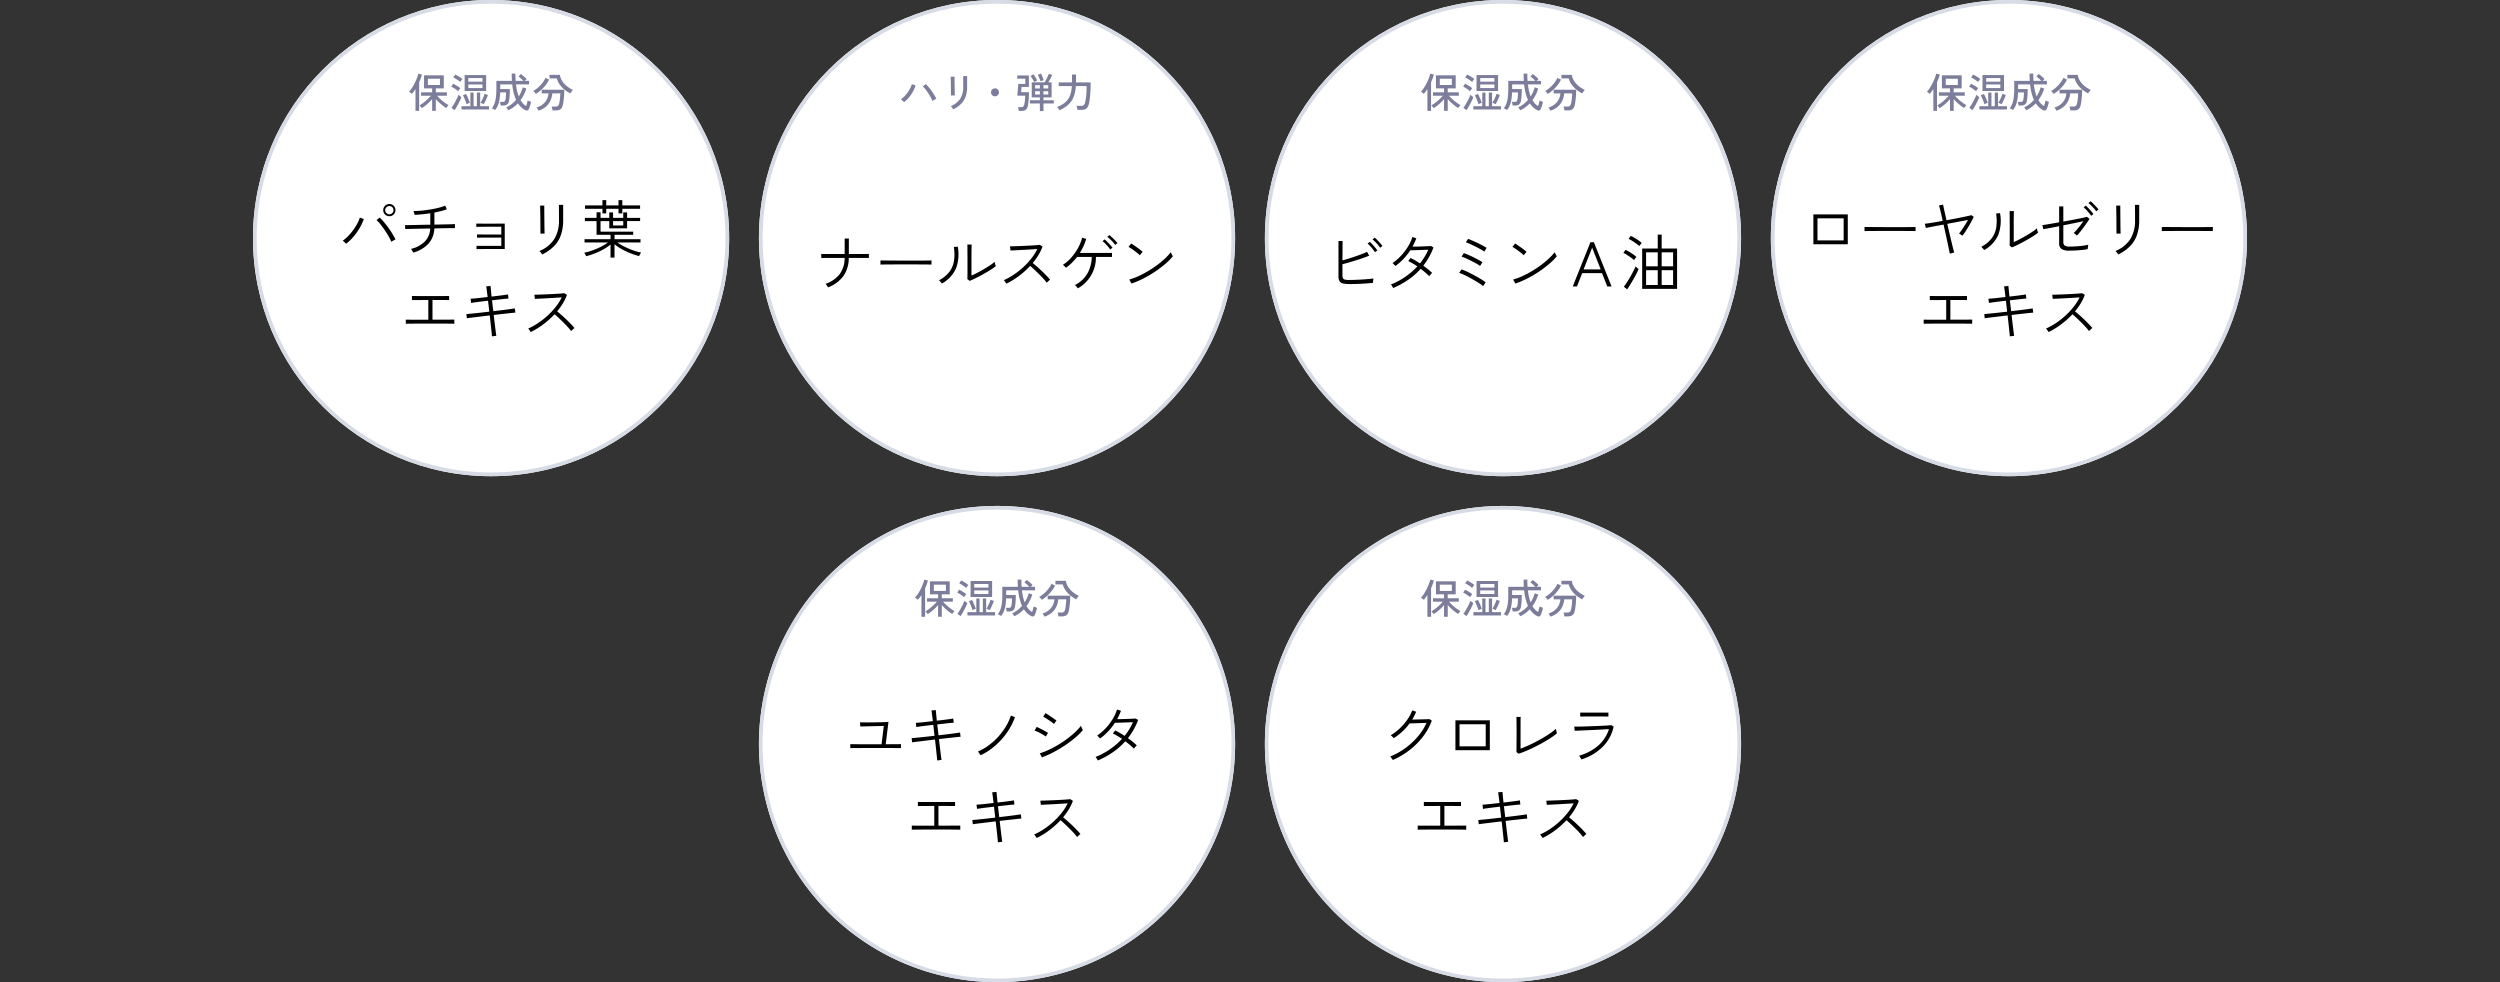 <svg viewBox="0 0 672 264" height="264" width="672" xmlns="http://www.w3.org/2000/svg">
  <rect x="0" y="0" width="672" height="264" fill="#333333" stroke="none"/>
  <g transform="translate(-1017 -2258)" id="ラインCS">
    <rect fill="none" transform="translate(1017 2258)" height="264" width="672" data-sanitized-data-name="長方形 351" data-name="長方形 351" id="長方形_351"></rect>
    <g transform="translate(68)" data-sanitized-data-name="グループ 422" data-name="グループ 422" id="グループ_422">
      <g data-sanitized-data-name="グループ 329" data-name="グループ 329" id="グループ_329">
        <path fill="#fff" transform="translate(1289 2394)" d="M64,0A64,64,0,1,1,0,64,64,64,0,0,1,64,0Z" data-sanitized-data-name="パス 262" data-name="パス 262" id="パス_262"></path>
        <path fill="#d6dbe6" transform="translate(1289 2394)" d="M64,1A62.7,62.7,0,0,0,28.777,11.759,63.187,63.187,0,0,0,5.95,39.478a62.916,62.916,0,0,0,5.808,59.745A63.187,63.187,0,0,0,39.478,122.05a62.916,62.916,0,0,0,59.745-5.808A63.187,63.187,0,0,0,122.05,88.522a62.916,62.916,0,0,0-5.808-59.745A63.187,63.187,0,0,0,88.522,5.95,62.6,62.6,0,0,0,64,1m0-1A64,64,0,1,1,0,64,64,64,0,0,1,64,0Z" data-sanitized-data-name="楕円形 153 - アウトライン" data-name="楕円形 153 - アウトライン" id="楕円形_153_-_アウトライン"></path>
        <path fill="#fff" transform="translate(1153 2394)" d="M64,0A64,64,0,1,1,0,64,64,64,0,0,1,64,0Z" data-sanitized-data-name="パス 263" data-name="パス 263" id="パス_263"></path>
        <path fill="#d6dbe6" transform="translate(1153 2394)" d="M64,1A62.7,62.7,0,0,0,28.777,11.759,63.187,63.187,0,0,0,5.95,39.478a62.916,62.916,0,0,0,5.808,59.745A63.187,63.187,0,0,0,39.478,122.05a62.916,62.916,0,0,0,59.745-5.808A63.187,63.187,0,0,0,122.05,88.522a62.916,62.916,0,0,0-5.808-59.745A63.187,63.187,0,0,0,88.522,5.95,62.6,62.6,0,0,0,64,1m0-1A64,64,0,1,1,0,64,64,64,0,0,1,64,0Z" data-sanitized-data-name="楕円形 157 - アウトライン" data-name="楕円形 157 - アウトライン" id="楕円形_157_-_アウトライン"></path>
        <path fill="#7c7d9b" transform="translate(1353 2423)" d="M-15.84.8V-2.376a10.684,10.684,0,0,1-1.325,1.353,12.429,12.429,0,0,1-1.469,1.1,3.357,3.357,0,0,0-.275-.39,2.167,2.167,0,0,0-.341-.358,6.681,6.681,0,0,0,.742-.473q.412-.3.842-.654t.819-.743a8.733,8.733,0,0,0,.666-.726h-2.64V-4.18h2.981V-5.247h-2.178v-3.5h5.313v3.5H-14.85V-4.18h2.981v.913h-2.64a9.086,9.086,0,0,0,.676.715q.39.374.82.72t.847.633a8.122,8.122,0,0,0,.748.462,2.425,2.425,0,0,0-.335.374q-.192.253-.292.407Q-12.5-.253-13-.638a12.22,12.22,0,0,1-.979-.83q-.473-.446-.869-.9V.8Zm-4.477,0V-5.071q-.242.374-.484.7a7.051,7.051,0,0,1-.5.605,2.487,2.487,0,0,0-.363-.313,2.019,2.019,0,0,0-.407-.236,6.336,6.336,0,0,0,.632-.786q.325-.468.632-1.018t.561-1.116q.253-.566.435-1.073a6.426,6.426,0,0,0,.258-.891l.979.231a12.715,12.715,0,0,1-.759,2.09V.8Zm3.333-6.952h3.245V-7.843h-3.245Zm9.878,1.617v-4.29H-1.32v4.29ZM-7.953.429v-.88h2.387V-4.125H-4.7V-.451h.891V-4.125h.88V-.451H-.539v.88ZM-9.812.616l-.836-.638a7.885,7.885,0,0,0,.517-.759q.275-.451.545-.951t.49-.974a8.745,8.745,0,0,0,.341-.825q.066.066.215.193t.308.253a2.06,2.06,0,0,0,.259.181,7,7,0,0,1-.33.809q-.22.468-.49.979t-.533.968Q-9.592.308-9.812.616Zm3.7-5.951h3.8V-6.3h-3.8Zm0-1.716h3.8v-.968h-3.8ZM-1.991-.968A3.2,3.2,0,0,0-2.409-1.2a2.7,2.7,0,0,0-.44-.176q.132-.2.3-.506t.33-.665q.165-.358.3-.693a5.761,5.761,0,0,0,.2-.577l.869.363q-.077.242-.214.577t-.3.693q-.16.358-.325.677T-1.991-.968Zm-4.6-.011a8.146,8.146,0,0,0-.27-.819q-.17-.446-.358-.875T-7.568-3.4l.847-.341q.154.275.352.715t.38.891q.181.451.28.781-.176.055-.457.171A3.113,3.113,0,0,0-6.589-.979Zm-2.255-3.5a5.359,5.359,0,0,0-.533-.429q-.335-.242-.693-.462A4.262,4.262,0,0,0-10.7-5.7l.506-.792q.308.143.66.341t.688.418a4.646,4.646,0,0,1,.578.44q-.055.066-.176.231t-.237.33A2.237,2.237,0,0,0-8.844-4.477Zm.561-2.486a6.478,6.478,0,0,0-.539-.418q-.341-.242-.7-.462a4.262,4.262,0,0,0-.632-.33l.506-.781a6.878,6.878,0,0,1,.66.33q.374.209.72.44a4.224,4.224,0,0,1,.556.429q-.055.066-.181.225t-.237.319A2.266,2.266,0,0,0-8.283-6.963ZM4.642.649A3.244,3.244,0,0,0,4.383.242,2.5,2.5,0,0,0,4.07-.132a7.669,7.669,0,0,0,1.446-.875,8.383,8.383,0,0,0,1.2-1.128A11.539,11.539,0,0,1,6.1-3.944a16.193,16.193,0,0,1-.412-2.371H2.464V-5.06H5.049q0,.869-.049,1.71a10.055,10.055,0,0,1-.171,1.425A1.593,1.593,0,0,1,4.317-.913a1.8,1.8,0,0,1-1.083.275H2.6q-.022-.2-.088-.506a3.08,3.08,0,0,0-.132-.473h.7a.848.848,0,0,0,.583-.138,1.071,1.071,0,0,0,.209-.512,6.03,6.03,0,0,0,.115-.858q.039-.517.038-1.034H2.442a14.4,14.4,0,0,1-.2,2.052A6.931,6.931,0,0,1,1.8-.6,5.269,5.269,0,0,1,1.1.572,2.1,2.1,0,0,0,.819.407L.451.22A2.288,2.288,0,0,0,.209.11a4.525,4.525,0,0,0,.7-1.26A7.515,7.515,0,0,0,1.3-2.838a19.562,19.562,0,0,0,.121-2.354V-7.26H5.6Q5.577-7.711,5.56-8.2T5.544-9.207h1q0,1.034.066,1.947H8.69a8.577,8.577,0,0,0-.66-.655,6.057,6.057,0,0,0-.66-.523l.616-.66a6.464,6.464,0,0,1,.561.418q.308.253.588.511a4.71,4.71,0,0,1,.435.446q-.077.055-.231.193t-.286.269h1.155v.946H6.7A14.729,14.729,0,0,0,7-4.532,12.53,12.53,0,0,0,7.436-3.08a8.665,8.665,0,0,0,.638-1.177,8.657,8.657,0,0,0,.451-1.265l.957.319A10.4,10.4,0,0,1,7.92-2.079a4.847,4.847,0,0,0,.715.952,4.328,4.328,0,0,0,.792.643q.132-.352.248-.787a6.6,6.6,0,0,0,.16-.742,1.743,1.743,0,0,0,.253.138q.176.082.369.154t.292.1q-.066.33-.171.7t-.22.715a4.046,4.046,0,0,1-.236.572A.624.624,0,0,1,9.729.7a.724.724,0,0,1-.544-.1A5.149,5.149,0,0,1,8.173-.1a5.62,5.62,0,0,1-.957-1.127A8.624,8.624,0,0,1,4.642.649Zm8.107.11A1.614,1.614,0,0,0,12.623.5q-.093-.165-.2-.336A1.267,1.267,0,0,0,12.21-.1a4.583,4.583,0,0,0,2.31-1.463,4.191,4.191,0,0,0,.913-2.332H13.618v-.99h6.061q0,.506-.028,1.105t-.088,1.193q-.06.594-.143,1.117a8.423,8.423,0,0,1-.181.885,1.643,1.643,0,0,1-.644,1A2.257,2.257,0,0,1,17.4.682h-.9a3.29,3.29,0,0,0-.082-.539,2.837,2.837,0,0,0-.149-.5h1a1.23,1.23,0,0,0,.66-.137.951.951,0,0,0,.33-.544,4.844,4.844,0,0,0,.182-.853q.071-.522.115-1.072t.044-.935H16.456a5.589,5.589,0,0,1-.5,1.958A4.807,4.807,0,0,1,14.74-.33,5.693,5.693,0,0,1,12.749.759Zm8.536-4.642A9.842,9.842,0,0,1,19.74-4.911,6.94,6.94,0,0,1,18.453-6.27a4.932,4.932,0,0,1-.775-1.65H15.708v-.957H18.5a4.222,4.222,0,0,0,.632,1.667,5.793,5.793,0,0,0,1.232,1.353,8.49,8.49,0,0,0,1.656,1.04,1.862,1.862,0,0,0-.259.269q-.148.181-.28.363A2.919,2.919,0,0,0,21.285-3.883Zm-9.24.132A1.662,1.662,0,0,0,11.858-4q-.132-.154-.275-.308a1.889,1.889,0,0,0-.264-.242,6.78,6.78,0,0,0,1.292-.9A9.269,9.269,0,0,0,13.794-6.7a6.112,6.112,0,0,0,.836-1.375l.968.462A7.366,7.366,0,0,1,14.663-6.1a10.183,10.183,0,0,1-1.254,1.32A10.726,10.726,0,0,1,12.045-3.751Z" data-sanitized-data-name="パス 254" data-name="パス 254" id="パス_254"></path>
        <path fill="#7c7d9b" transform="translate(1217 2423)" d="M-15.84.8V-2.376a10.684,10.684,0,0,1-1.325,1.353,12.429,12.429,0,0,1-1.469,1.1,3.357,3.357,0,0,0-.275-.39,2.167,2.167,0,0,0-.341-.358,6.681,6.681,0,0,0,.742-.473q.412-.3.842-.654t.819-.743a8.733,8.733,0,0,0,.666-.726h-2.64V-4.18h2.981V-5.247h-2.178v-3.5h5.313v3.5H-14.85V-4.18h2.981v.913h-2.64a9.086,9.086,0,0,0,.676.715q.39.374.82.72t.847.633a8.122,8.122,0,0,0,.748.462,2.425,2.425,0,0,0-.335.374q-.192.253-.292.407Q-12.5-.253-13-.638a12.22,12.22,0,0,1-.979-.83q-.473-.446-.869-.9V.8Zm-4.477,0V-5.071q-.242.374-.484.7a7.051,7.051,0,0,1-.5.605,2.487,2.487,0,0,0-.363-.313,2.019,2.019,0,0,0-.407-.236,6.336,6.336,0,0,0,.632-.786q.325-.468.632-1.018t.561-1.116q.253-.566.435-1.073a6.426,6.426,0,0,0,.258-.891l.979.231a12.715,12.715,0,0,1-.759,2.09V.8Zm3.333-6.952h3.245V-7.843h-3.245Zm9.878,1.617v-4.29H-1.32v4.29ZM-7.953.429v-.88h2.387V-4.125H-4.7V-.451h.891V-4.125h.88V-.451H-.539v.88ZM-9.812.616l-.836-.638a7.885,7.885,0,0,0,.517-.759q.275-.451.545-.951t.49-.974a8.745,8.745,0,0,0,.341-.825q.066.066.215.193t.308.253a2.06,2.06,0,0,0,.259.181,7,7,0,0,1-.33.809q-.22.468-.49.979t-.533.968Q-9.592.308-9.812.616Zm3.7-5.951h3.8V-6.3h-3.8Zm0-1.716h3.8v-.968h-3.8ZM-1.991-.968A3.2,3.2,0,0,0-2.409-1.2a2.7,2.7,0,0,0-.44-.176q.132-.2.3-.506t.33-.665q.165-.358.3-.693a5.761,5.761,0,0,0,.2-.577l.869.363q-.077.242-.214.577t-.3.693q-.16.358-.325.677T-1.991-.968Zm-4.6-.011a8.146,8.146,0,0,0-.27-.819q-.17-.446-.358-.875T-7.568-3.4l.847-.341q.154.275.352.715t.38.891q.181.451.28.781-.176.055-.457.171A3.113,3.113,0,0,0-6.589-.979Zm-2.255-3.5a5.359,5.359,0,0,0-.533-.429q-.335-.242-.693-.462A4.262,4.262,0,0,0-10.7-5.7l.506-.792q.308.143.66.341t.688.418a4.646,4.646,0,0,1,.578.44q-.055.066-.176.231t-.237.33A2.237,2.237,0,0,0-8.844-4.477Zm.561-2.486a6.478,6.478,0,0,0-.539-.418q-.341-.242-.7-.462a4.262,4.262,0,0,0-.632-.33l.506-.781a6.878,6.878,0,0,1,.66.33q.374.209.72.44a4.224,4.224,0,0,1,.556.429q-.055.066-.181.225t-.237.319A2.266,2.266,0,0,0-8.283-6.963ZM4.642.649A3.244,3.244,0,0,0,4.383.242,2.5,2.5,0,0,0,4.07-.132a7.669,7.669,0,0,0,1.446-.875,8.383,8.383,0,0,0,1.2-1.128A11.539,11.539,0,0,1,6.1-3.944a16.193,16.193,0,0,1-.412-2.371H2.464V-5.06H5.049q0,.869-.049,1.71a10.055,10.055,0,0,1-.171,1.425A1.593,1.593,0,0,1,4.317-.913a1.8,1.8,0,0,1-1.083.275H2.6q-.022-.2-.088-.506a3.08,3.08,0,0,0-.132-.473h.7a.848.848,0,0,0,.583-.138,1.071,1.071,0,0,0,.209-.512,6.03,6.03,0,0,0,.115-.858q.039-.517.038-1.034H2.442a14.4,14.4,0,0,1-.2,2.052A6.931,6.931,0,0,1,1.8-.6,5.269,5.269,0,0,1,1.1.572,2.1,2.1,0,0,0,.819.407L.451.22A2.288,2.288,0,0,0,.209.11a4.525,4.525,0,0,0,.7-1.26A7.515,7.515,0,0,0,1.3-2.838a19.562,19.562,0,0,0,.121-2.354V-7.26H5.6Q5.577-7.711,5.56-8.2T5.544-9.207h1q0,1.034.066,1.947H8.69a8.577,8.577,0,0,0-.66-.655,6.057,6.057,0,0,0-.66-.523l.616-.66a6.464,6.464,0,0,1,.561.418q.308.253.588.511a4.71,4.71,0,0,1,.435.446q-.077.055-.231.193t-.286.269h1.155v.946H6.7A14.729,14.729,0,0,0,7-4.532,12.53,12.53,0,0,0,7.436-3.08a8.665,8.665,0,0,0,.638-1.177,8.657,8.657,0,0,0,.451-1.265l.957.319A10.4,10.4,0,0,1,7.92-2.079a4.847,4.847,0,0,0,.715.952,4.328,4.328,0,0,0,.792.643q.132-.352.248-.787a6.6,6.6,0,0,0,.16-.742,1.743,1.743,0,0,0,.253.138q.176.082.369.154t.292.1q-.066.33-.171.7t-.22.715a4.046,4.046,0,0,1-.236.572A.624.624,0,0,1,9.729.7a.724.724,0,0,1-.544-.1A5.149,5.149,0,0,1,8.173-.1a5.62,5.62,0,0,1-.957-1.127A8.624,8.624,0,0,1,4.642.649Zm8.107.11A1.614,1.614,0,0,0,12.623.5q-.093-.165-.2-.336A1.267,1.267,0,0,0,12.21-.1a4.583,4.583,0,0,0,2.31-1.463,4.191,4.191,0,0,0,.913-2.332H13.618v-.99h6.061q0,.506-.028,1.105t-.088,1.193q-.06.594-.143,1.117a8.423,8.423,0,0,1-.181.885,1.643,1.643,0,0,1-.644,1A2.257,2.257,0,0,1,17.4.682h-.9a3.29,3.29,0,0,0-.082-.539,2.837,2.837,0,0,0-.149-.5h1a1.23,1.23,0,0,0,.66-.137.951.951,0,0,0,.33-.544,4.844,4.844,0,0,0,.182-.853q.071-.522.115-1.072t.044-.935H16.456a5.589,5.589,0,0,1-.5,1.958A4.807,4.807,0,0,1,14.74-.33,5.693,5.693,0,0,1,12.749.759Zm8.536-4.642A9.842,9.842,0,0,1,19.74-4.911,6.94,6.94,0,0,1,18.453-6.27a4.932,4.932,0,0,1-.775-1.65H15.708v-.957H18.5a4.222,4.222,0,0,0,.632,1.667,5.793,5.793,0,0,0,1.232,1.353,8.49,8.49,0,0,0,1.656,1.04,1.862,1.862,0,0,0-.259.269q-.148.181-.28.363A2.919,2.919,0,0,0,21.285-3.883Zm-9.24.132A1.662,1.662,0,0,0,11.858-4q-.132-.154-.275-.308a1.889,1.889,0,0,0-.264-.242,6.78,6.78,0,0,0,1.292-.9A9.269,9.269,0,0,0,13.794-6.7a6.112,6.112,0,0,0,.836-1.375l.968.462A7.366,7.366,0,0,1,14.663-6.1a10.183,10.183,0,0,1-1.254,1.32A10.726,10.726,0,0,1,12.045-3.751Z" data-sanitized-data-name="パス 255" data-name="パス 255" id="パス_255"></path>
        <path transform="translate(1353 2462)" d="M-29.614.289a1.549,1.549,0,0,0-.178-.281l-.289-.391a1.517,1.517,0,0,0-.229-.263A18.921,18.921,0,0,0-26.265-2.9a19.344,19.344,0,0,0,3.383-3.128A15.11,15.11,0,0,0-20.553-9.69l-1.148.042q-.671.026-1.351.043t-1.233.034q-.553.017-.807.017a16.77,16.77,0,0,1-1.93,2.159,15.478,15.478,0,0,1-2.337,1.819q-.051-.068-.212-.238t-.34-.331a1.435,1.435,0,0,0-.281-.213A13.332,13.332,0,0,0-27.744-8.2a15.1,15.1,0,0,0,2.014-2.338,11.62,11.62,0,0,0,1.351-2.516l1.037.374q-.221.544-.485,1.071t-.569,1.037q.544-.017,1.292-.034l1.488-.034q.74-.017,1.258-.034t.6-.034l.629.408a15.942,15.942,0,0,1-2.363,4.284A20,20,0,0,1-25.109-2.38,20.71,20.71,0,0,1-29.614.289Zm16.83-2.635V-10.37h9.248v8.024Zm1.105-1.037h7.038V-9.316h-7.038ZM4.2-1.394l-.578-.442q0-.2.009-.688t.008-1.131q0-.646.009-1.326t.008-1.275V-8.279q0-.646-.008-1.309t-.017-1.148q-.009-.484-.009-.552H4.76q-.017.255-.026.756T4.726-9.418v6.664q.952-.357,2.031-.842T8.933-4.658q1.1-.578,2.108-1.181t1.844-1.19a11.455,11.455,0,0,0,1.36-1.1,2.449,2.449,0,0,0,.051.374q.051.272.119.536t.085.348a19.262,19.262,0,0,1-2.074,1.479q-1.241.782-2.669,1.547T6.885-2.44Q5.44-1.8,4.2-1.394ZM21.08.136a2.21,2.21,0,0,0-.162-.289q-.127-.2-.255-.417a1.644,1.644,0,0,0-.212-.3A13.174,13.174,0,0,0,25.67-3.646a9.93,9.93,0,0,0,2.822-4.361q-.714.034-1.734.094T24.6-7.8l-2.218.1q-1.08.051-1.9.085l-1.215.051-.1-1.139q.374.017,1.173.009t1.836-.042q1.037-.034,2.151-.076T26.426-8.9q.995-.042,1.717-.093t.961-.085l.646.391a10.964,10.964,0,0,1-2.882,5.372A14.2,14.2,0,0,1,21.08.136ZM20.757-11.39v-1.071q.867.017,1.844.017h1.861q.85,0,1.828-.009t2.049-.008v1.071q-1.071-.017-2.023-.017h-3.68Q21.607-11.407,20.757-11.39ZM-22.916,19.025v-1.1l1,.009q.867.009,2.193.008h2.856v-5.3q-1.088,0-2.057.009t-1.607.008q-.637,0-.74.017V11.562l.833.009q.714.009,1.81.009h4.684q1.105,0,1.836-.009l.833-.009v1.105q-.085-.017-.714-.017t-1.615-.008q-.986-.009-2.142-.009v5.3H-13.6q1.02,0,1.827-.008t1.318-.009h.578v1.1l-.646-.008q-.544-.009-1.436-.017t-2.014-.009h-4.658q-1.139,0-2.074.009t-1.53.017ZM.238,22.408q-.017-.272-.076-.867T.017,20.164q-.085-.782-.179-1.666t-.2-1.717q-1.139.136-2.3.281t-2.168.264q-1,.119-1.683.221l-.119-1.122q.578-.051,1.556-.145T-2.9,16.05l2.423-.272-.34-2.941q-1.326.153-2.55.306t-2.006.289l-.136-1.139q.476-.017,1.215-.085t1.615-.17l1.76-.2q-.119-.884-.213-1.683t-.178-1.173l1.173-.119q.034.442.11,1.207t.162,1.649q1.36-.153,2.55-.306t1.87-.272l.119,1.122q-.7.034-1.887.17l-2.533.289L.6,15.642q1.173-.136,2.3-.272t2.049-.264q.918-.128,1.445-.213l.136,1.139q-.493.034-1.428.136L3.009,16.4q-1.156.128-2.3.263.1.833.2,1.692t.2,1.64q.093.782.17,1.377t.127.9Zm10.421-1.156q-.051-.085-.179-.281t-.272-.391a1.135,1.135,0,0,0-.247-.264,17.393,17.393,0,0,0,2.669-1.47,20.954,20.954,0,0,0,2.558-2.006,20.041,20.041,0,0,0,2.2-2.363,13.317,13.317,0,0,0,1.6-2.542q-.731.051-1.725.111t-2.049.119q-1.054.059-1.964.1t-1.47.076l-.136-1.122q.391,0,1.2-.026t1.827-.068q1.02-.043,2.023-.094t1.8-.11q.8-.059,1.173-.111l.731.459a12.5,12.5,0,0,1-1.088,2.261,17.528,17.528,0,0,1-1.547,2.159q.544.442,1.2,1.02t1.309,1.207q.655.629,1.215,1.215t.935,1.045a2.675,2.675,0,0,0-.281.229l-.357.323a2.83,2.83,0,0,0-.264.264,11.755,11.755,0,0,0-.884-1.071q-.544-.6-1.173-1.224t-1.258-1.215q-.629-.587-1.139-1.011a22.65,22.65,0,0,1-3.086,2.754A20.006,20.006,0,0,1,10.659,21.252Z" data-sanitized-data-name="パス 259" data-name="パス 259" id="パス_259"></path>
        <path transform="translate(1217 2462)" d="M-39.44-2.907V-3.978l.535.008q.451.009,1.147.017t1.479.009h5.236l.612-4.93q-.493.017-1.19.034l-1.462.034-1.5.034q-.731.017-1.309.034t-.867.017l-.068-1.122q.255.017.85.026t1.368.009q.774,0,1.615-.017l1.623-.034q.782-.017,1.36-.051l.833-.051-.748,6.018q.7,0,1.4-.009t1.292-.008q.587,0,.978-.009l.442-.008v1.071l-.518-.008q-.45-.009-1.13-.009t-1.462-.008q-.782-.009-1.53-.009H-34.68q-.748,0-1.556.009t-1.513.008q-.705,0-1.164.009ZM-16.082.408q-.017-.272-.076-.867T-16.3-1.836q-.085-.782-.178-1.666t-.2-1.717q-1.139.136-2.3.281t-2.167.263q-1,.119-1.683.221l-.119-1.122q.578-.051,1.555-.144t2.176-.229l2.423-.272-.34-2.941q-1.326.153-2.55.306t-2.006.289l-.136-1.139q.476-.017,1.215-.085T-19-9.962l1.76-.2q-.119-.884-.213-1.683t-.178-1.173l1.173-.119q.034.442.11,1.207t.162,1.649q1.36-.153,2.55-.306t1.87-.272l.119,1.122q-.7.034-1.887.17l-2.533.289.34,2.924q1.173-.136,2.3-.272t2.049-.264q.918-.128,1.445-.213l.136,1.139q-.493.034-1.428.136l-2.091.229q-1.156.128-2.3.263.1.833.2,1.692t.2,1.64q.093.782.17,1.377t.127.9ZM-4.4-.986q-.051-.085-.2-.289t-.306-.416a1.559,1.559,0,0,0-.238-.28A15.567,15.567,0,0,0-2.168-3.706a16.837,16.837,0,0,0,2.55-2.32A17.911,17.911,0,0,0,2.389-8.738a13.909,13.909,0,0,0,1.334-2.907l1.105.408A17.094,17.094,0,0,1,2.745-7.183,19.27,19.27,0,0,1-.425-3.621,17.45,17.45,0,0,1-4.4-.986ZM12.07-.425,11.492-1.5a21.513,21.513,0,0,0,3.162-1.309,28.283,28.283,0,0,0,3.119-1.836,27.145,27.145,0,0,0,2.746-2.117,15.633,15.633,0,0,0,2.04-2.133q.034.1.136.349t.221.484q.119.238.153.323a17.914,17.914,0,0,1-2.083,2.049,30.008,30.008,0,0,1-2.7,2.032,32.969,32.969,0,0,1-3.06,1.819A26.858,26.858,0,0,1,12.07-.425ZM15.3-9.4a5.372,5.372,0,0,0-.51-.417q-.374-.28-.85-.6t-.893-.578a4.076,4.076,0,0,0-.637-.349l.612-.969q.272.153.7.434t.875.587q.451.306.825.569t.561.4ZM13.124-6.018a4.834,4.834,0,0,0-.586-.4q-.383-.229-.842-.476t-.884-.442a5.48,5.48,0,0,0-.714-.281l.561-.986q.306.119.74.34t.893.459q.459.238.841.459l.587.34ZM27.1.425A2.578,2.578,0,0,0,26.919.1q-.127-.2-.246-.391a1,1,0,0,0-.187-.238,19.344,19.344,0,0,0,3.868-2.065,19.322,19.322,0,0,0,3.238-2.8q-.629-.442-1.266-.807t-1.182-.621l.612-.833q.595.272,1.25.654t1.284.808a15.285,15.285,0,0,0,1.258-1.777,16.289,16.289,0,0,0,.986-1.9l-1.249.042-1.454.051q-.731.026-1.317.042t-.825.017A16.274,16.274,0,0,1,29.9-7.429a15.042,15.042,0,0,1-2.21,1.938q-.068-.085-.229-.247t-.314-.323a1.324,1.324,0,0,0-.238-.212,13.693,13.693,0,0,0,2.278-1.955,15,15,0,0,0,1.853-2.423,12.04,12.04,0,0,0,1.224-2.627l1.054.34q-.221.578-.476,1.139t-.561,1.105q.561,0,1.275-.017t1.437-.042q.722-.026,1.326-.051t.927-.059l.68.391a17.053,17.053,0,0,1-1.19,2.567A20.246,20.246,0,0,1,35.19-5.576q.7.493,1.318.995a13.6,13.6,0,0,1,1.063.943,2.452,2.452,0,0,0-.238.23q-.17.178-.323.365l-.221.272q-.442-.442-1.046-.961T34.476-4.743A18.435,18.435,0,0,1,31.144-1.8,23.224,23.224,0,0,1,27.1.425Zm-50.014,18.6v-1.1l1,.009q.867.009,2.193.008h2.856v-5.3q-1.088,0-2.057.009t-1.607.008q-.637,0-.74.017V11.562l.833.009q.714.009,1.81.009h4.684q1.105,0,1.836-.009l.833-.009v1.105q-.085-.017-.714-.017t-1.615-.008q-.986-.009-2.142-.009v5.3H-13.6q1.02,0,1.827-.008t1.318-.009h.578v1.1l-.646-.008q-.544-.009-1.436-.017t-2.014-.009h-4.658q-1.139,0-2.074.009t-1.53.017ZM.238,22.408q-.017-.272-.076-.867T.017,20.164q-.085-.782-.179-1.666t-.2-1.717q-1.139.136-2.3.281t-2.168.264q-1,.119-1.683.221l-.119-1.122q.578-.051,1.556-.145T-2.9,16.05l2.423-.272-.34-2.941q-1.326.153-2.55.306t-2.006.289l-.136-1.139q.476-.017,1.215-.085t1.615-.17l1.76-.2q-.119-.884-.213-1.683t-.178-1.173l1.173-.119q.034.442.11,1.207t.162,1.649q1.36-.153,2.55-.306t1.87-.272l.119,1.122q-.7.034-1.887.17l-2.533.289L.6,15.642q1.173-.136,2.3-.272t2.049-.264q.918-.128,1.445-.213l.136,1.139q-.493.034-1.428.136L3.009,16.4q-1.156.128-2.3.263.1.833.2,1.692t.2,1.64q.093.782.17,1.377t.127.9Zm10.421-1.156q-.051-.085-.179-.281t-.272-.391a1.135,1.135,0,0,0-.247-.264,17.393,17.393,0,0,0,2.669-1.47,20.954,20.954,0,0,0,2.558-2.006,20.041,20.041,0,0,0,2.2-2.363,13.317,13.317,0,0,0,1.6-2.542q-.731.051-1.725.111t-2.049.119q-1.054.059-1.964.1t-1.47.076l-.136-1.122q.391,0,1.2-.026t1.827-.068q1.02-.043,2.023-.094t1.8-.11q.8-.059,1.173-.111l.731.459a12.5,12.5,0,0,1-1.088,2.261,17.528,17.528,0,0,1-1.547,2.159q.544.442,1.2,1.02t1.309,1.207q.655.629,1.215,1.215t.935,1.045a2.675,2.675,0,0,0-.281.229l-.357.323a2.83,2.83,0,0,0-.264.264,11.755,11.755,0,0,0-.884-1.071q-.544-.6-1.173-1.224t-1.258-1.215q-.629-.587-1.139-1.011a22.65,22.65,0,0,1-3.086,2.754A20.006,20.006,0,0,1,10.659,21.252Z" data-sanitized-data-name="パス 260" data-name="パス 260" id="パス_260"></path>
        <g stroke-width="1" stroke="#d6dbe6" fill="#fff" transform="translate(1017 2258)" data-sanitized-data-name="楕円形 164" data-name="楕円形 164" id="楕円形_164">
          <circle stroke="none" r="64" cy="64" cx="64"></circle>
          <circle fill="none" r="63.5" cy="64" cx="64"></circle>
        </g>
        <g stroke-width="1" stroke="#d6dbe6" fill="#fff" transform="translate(1153 2258)" data-sanitized-data-name="楕円形 166" data-name="楕円形 166" id="楕円形_166">
          <circle stroke="none" r="64" cy="64" cx="64"></circle>
          <circle fill="none" r="63.5" cy="64" cx="64"></circle>
        </g>
        <g stroke-width="1" stroke="#d6dbe6" fill="#fff" transform="translate(1289 2258)" data-sanitized-data-name="楕円形 172" data-name="楕円形 172" id="楕円形_172">
          <circle stroke="none" r="64" cy="64" cx="64"></circle>
          <circle fill="none" r="63.5" cy="64" cx="64"></circle>
        </g>
        <g stroke-width="1" stroke="#d6dbe6" fill="#fff" transform="translate(1425 2258)" data-sanitized-data-name="楕円形 180" data-name="楕円形 180" id="楕円形_180">
          <circle stroke="none" r="64" cy="64" cx="64"></circle>
          <circle fill="none" r="63.5" cy="64" cx="64"></circle>
        </g>
        <path transform="translate(1217 2335)" d="M-45.424.255a1.346,1.346,0,0,0-.17-.3l-.272-.391A1.336,1.336,0,0,0-46.087-.7,8.245,8.245,0,0,0-42.3-3.306a7.428,7.428,0,0,0,1.343-4.361H-45.16q-.892,0-1.437.009l-.629.009-.034-1.088.638.009q.552.008,1.445.008h4.224v-4.165h1.122v4.165h2.55q1.19,0,1.964-.008l.875-.009V-7.65q-.085-.017-.858-.017h-4.548a8.539,8.539,0,0,1-1.428,4.845A9.247,9.247,0,0,1-45.424.255Zm14.093-6.137V-6.987q.595,0,1.683.009l2.448.017q1.36.009,2.8.009h2.788q1.343,0,2.4-.009t1.6-.026v1.105q-.561-.017-1.607-.025l-2.363-.017q-1.317-.008-2.737-.008t-2.771.008l-2.456.017Q-30.651-5.9-31.331-5.882ZM-7.361-1.5l-.612-.493q.017-.255.026-.892t.009-1.437V-7.157q0-.629-.009-1.4t-.008-1.5q0-.731-.017-1.207h1.139q0,.255-.009.757T-6.859-9.4q-.009.612-.009,1.2v5.278q.714-.306,1.624-.782t1.827-1.02Q-2.5-5.27-1.751-5.772A7.7,7.7,0,0,0-.629-6.647a1.974,1.974,0,0,0,.059.383q.059.263.136.5t.094.306a11.254,11.254,0,0,1-1.122.816q-.68.442-1.487.909t-1.623.9q-.816.434-1.539.782T-7.361-1.5Zm-7.463.714a2.275,2.275,0,0,0-.2-.264q-.153-.178-.314-.357a1.587,1.587,0,0,0-.264-.247,8.329,8.329,0,0,0,2.814-2.3A6.606,6.606,0,0,0-11.56-6.936a12.166,12.166,0,0,0-.051-3.672l1.054-.1a10.9,10.9,0,0,1-.451,5.8A8.687,8.687,0,0,1-14.824-.782ZM2.5-.748q-.051-.085-.178-.28t-.272-.391A1.135,1.135,0,0,0,1.8-1.683a17.393,17.393,0,0,0,2.669-1.47A20.954,20.954,0,0,0,7.029-5.16a20.041,20.041,0,0,0,2.2-2.363,13.317,13.317,0,0,0,1.6-2.542q-.731.051-1.726.111t-2.048.119q-1.054.059-1.964.1t-1.47.076l-.136-1.122q.391,0,1.2-.026t1.827-.068q1.02-.043,2.023-.094t1.8-.11q.8-.059,1.173-.111l.731.459a12.5,12.5,0,0,1-1.088,2.261A17.528,17.528,0,0,1,9.6-6.307q.544.442,1.2,1.02T12.113-4.08q.655.629,1.215,1.215t.935,1.046a2.675,2.675,0,0,0-.281.229l-.357.323A2.83,2.83,0,0,0,13.362-1a11.755,11.755,0,0,0-.884-1.071q-.544-.6-1.173-1.224T10.047-4.514Q9.418-5.1,8.908-5.525A22.649,22.649,0,0,1,5.823-2.771,20.006,20.006,0,0,1,2.5-.748ZM21.726.51a1.611,1.611,0,0,0-.212-.289q-.162-.187-.323-.366a1.041,1.041,0,0,0-.263-.23A7.989,7.989,0,0,0,24.3-3.5a9.386,9.386,0,0,0,1.165-4.437H21.522a15.977,15.977,0,0,1-1.394,1.573,12.315,12.315,0,0,1-1.6,1.334Q18.462-5.1,18.3-5.27T17.969-5.6a1.283,1.283,0,0,0-.272-.213,10.49,10.49,0,0,0,2.287-1.972,14.2,14.2,0,0,0,1.8-2.575,11.618,11.618,0,0,0,1.1-2.746l1.088.323A14.937,14.937,0,0,1,22.253-9.01h8.653v1.071H26.588A9.537,9.537,0,0,1,21.726.51ZM30.413-9.945a6.363,6.363,0,0,0-.586-.782q-.366-.425-.757-.816a6.448,6.448,0,0,0-.714-.629l.578-.476q.289.238.705.655t.807.85a8.225,8.225,0,0,1,.6.723Zm1.343-1.224a5.931,5.931,0,0,0-.6-.757q-.382-.417-.791-.791a9.089,9.089,0,0,0-.731-.612l.578-.476q.289.221.714.62t.833.825a6.565,6.565,0,0,1,.612.714ZM36.142-.782l-.595-1.071a17.368,17.368,0,0,0,2.507-.935,26.161,26.161,0,0,0,2.575-1.36q1.275-.765,2.431-1.623a23,23,0,0,0,2.091-1.742A15.837,15.837,0,0,0,46.716-9.2q.034.085.145.323t.238.468a3.43,3.43,0,0,1,.161.314A15.963,15.963,0,0,1,45.2-6.035a29.931,29.931,0,0,1-2.771,2.082A30.433,30.433,0,0,1,39.3-2.116,23.165,23.165,0,0,1,36.142-.782Zm2.244-7.6a5.82,5.82,0,0,0-.561-.51q-.391-.323-.867-.68t-.91-.646a4.922,4.922,0,0,0-.706-.408l.714-.918a7.617,7.617,0,0,1,.731.459q.442.306.918.646t.867.646a6.685,6.685,0,0,1,.561.476Z" data-sanitized-data-name="パス 253" data-name="パス 253" id="パス_253"></path>
        <path transform="translate(1489 2326)" d="M-52.564-2.346V-10.37h9.248v8.024Zm1.1-1.037h7.038V-9.316h-7.038Zm12.648-2.5V-6.987q.6,0,1.683.009l2.448.017q1.36.009,2.805.009h2.788q1.343,0,2.4-.009t1.6-.026v1.105q-.561-.017-1.607-.025l-2.363-.017q-1.317-.008-2.737-.008t-2.771.008l-2.457.017Q-38.131-5.9-38.811-5.882ZM-15.878.2q-.051-.238-.212-1.012t-.4-1.887q-.238-1.114-.518-2.4t-.569-2.542l-2.813.536q-1.3.247-1.947.382l-.272-1.139q.425-.034,1.156-.144t1.674-.272q.943-.162,1.98-.349-.221-1.037-.425-1.9t-.357-1.462q-.153-.595-.221-.782l1.105-.238q.017.153.144.748t.331,1.5q.2.9.442,1.972,1.1-.2,2.184-.416t2.006-.4q.926-.187,1.572-.332a8.821,8.821,0,0,0,.884-.229l.68.442q-.238.51-.6,1.2t-.8,1.411q-.434.723-.859,1.377a13.258,13.258,0,0,1-.782,1.1,1.892,1.892,0,0,0-.246-.179q-.2-.128-.391-.247a2.245,2.245,0,0,0-.28-.153q.289-.34.722-.969t.893-1.36q.459-.731.8-1.343l-2.491.476q-1.5.289-3.085.578.289,1.275.595,2.567l.569,2.405q.264,1.114.451,1.853t.255.927a2.149,2.149,0,0,0-.357.051q-.255.051-.493.119A1.533,1.533,0,0,0-15.878.2ZM.8-1.5.187-1.989Q.2-2.244.212-2.881T.221-4.318V-7.157q0-.629-.009-1.4T.2-10.064q0-.731-.017-1.207H1.326q0,.255-.009.757T1.3-9.4q-.009.612-.009,1.2v5.278q.714-.306,1.624-.782t1.827-1.02q.918-.544,1.666-1.046a7.7,7.7,0,0,0,1.122-.875,1.974,1.974,0,0,0,.059.383q.059.263.136.5t.094.306A11.254,11.254,0,0,1,6.7-4.641q-.68.442-1.487.909t-1.623.9q-.816.434-1.539.782T.8-1.5Zm-7.463.714a2.275,2.275,0,0,0-.2-.264q-.153-.178-.314-.357a1.587,1.587,0,0,0-.264-.247,8.329,8.329,0,0,0,2.814-2.3A6.606,6.606,0,0,0-3.4-6.936a12.166,12.166,0,0,0-.051-3.672l1.054-.1a10.9,10.9,0,0,1-.451,5.8A8.687,8.687,0,0,1-6.664-.782ZM16.2-.629a3.658,3.658,0,0,1-2.066-.451A1.856,1.856,0,0,1,13.5-2.7v-4.5q-1.36.272-2.516.493t-1.751.306L8.993-7.48q.595-.085,1.819-.289T13.5-8.245v-4.267H14.62v4.08l2.108-.4q1.037-.2,1.912-.366t1.488-.314q.612-.145.833-.213l.7.544q-.272.459-.688,1.054t-.892,1.241q-.476.646-.944,1.224t-.858.986l-.85-.731a8.173,8.173,0,0,0,.833-.859q.459-.536.927-1.148t.841-1.122q-.595.119-1.47.306t-1.887.391q-1.011.2-2.049.408v4.454a1.117,1.117,0,0,0,.391.994,2.231,2.231,0,0,0,1.224.263q.9,0,1.861-.06t1.819-.178q.858-.119,1.436-.255a1.955,1.955,0,0,0-.076.332q-.043.247-.068.493t-.026.332a8.4,8.4,0,0,1-1.114.2q-.654.076-1.368.127t-1.377.076Q16.66-.629,16.2-.629ZM23.46-11.2a5.584,5.584,0,0,0-.6-.774q-.374-.416-.773-.807a7,7,0,0,0-.722-.629l.578-.493a7.489,7.489,0,0,1,.706.637q.416.417.816.85a7.6,7.6,0,0,1,.6.722ZM22.1-9.979a7.388,7.388,0,0,0-.578-.79q-.357-.434-.739-.833a7.043,7.043,0,0,0-.706-.655l.578-.476a7.782,7.782,0,0,1,.689.663q.4.425.782.867t.587.731ZM29.376.408A1.549,1.549,0,0,0,29.2.127q-.144-.2-.306-.391a2,2,0,0,0-.247-.264A8.661,8.661,0,0,0,32.6-3.689,9.31,9.31,0,0,0,33.9-8.84V-10.7q0-.5-.008-.986t-.008-.833v-.416H35.02v4.1a12.058,12.058,0,0,1-.6,3.987,8.084,8.084,0,0,1-1.853,3.009A11.7,11.7,0,0,1,29.376.408ZM28.9-5.2a4.636,4.636,0,0,0,.008-.6Q28.9-6.358,28.9-7.2t-.009-1.776q-.009-.935-.025-1.768t-.025-1.385q-.009-.552-.009-.6h1.105v.612q0,.544.008,1.377t.017,1.751q.009.918.017,1.751t.025,1.385q.017.553.017.637Zm12.189-.68V-6.987q.6,0,1.683.009l2.448.017q1.36.009,2.805.009h2.788q1.343,0,2.4-.009t1.6-.026v1.105Q54.247-5.9,53.2-5.907l-2.363-.017q-1.317-.008-2.737-.008t-2.771.008l-2.456.017Q41.769-5.9,41.089-5.882Zm-64,24.907v-1.1l1,.009q.867.009,2.193.008h2.856v-5.3q-1.088,0-2.057.009t-1.607.008q-.637,0-.74.017V11.562l.833.009q.714.009,1.81.009h4.684q1.105,0,1.836-.009l.833-.009v1.105q-.085-.017-.714-.017t-1.615-.008q-.986-.009-2.142-.009v5.3H-13.6q1.02,0,1.827-.008t1.318-.009h.578v1.1l-.646-.008q-.544-.009-1.436-.017t-2.014-.009h-4.658q-1.139,0-2.074.009t-1.53.017ZM.238,22.408q-.017-.272-.076-.867T.017,20.164q-.085-.782-.179-1.666t-.2-1.717q-1.139.136-2.3.281t-2.168.264q-1,.119-1.683.221l-.119-1.122q.578-.051,1.556-.145T-2.9,16.05l2.423-.272-.34-2.941q-1.326.153-2.55.306t-2.006.289l-.136-1.139q.476-.017,1.215-.085t1.615-.17l1.76-.2q-.119-.884-.213-1.683t-.178-1.173l1.173-.119q.034.442.11,1.207t.162,1.649q1.36-.153,2.55-.306t1.87-.272l.119,1.122q-.7.034-1.887.17l-2.533.289L.6,15.642q1.173-.136,2.3-.272t2.049-.264q.918-.128,1.445-.213l.136,1.139q-.493.034-1.428.136L3.009,16.4q-1.156.128-2.3.263.1.833.2,1.692t.2,1.64q.093.782.17,1.377t.127.9Zm10.421-1.156q-.051-.085-.179-.281t-.272-.391a1.135,1.135,0,0,0-.247-.264,17.393,17.393,0,0,0,2.669-1.47,20.954,20.954,0,0,0,2.558-2.006,20.041,20.041,0,0,0,2.2-2.363,13.317,13.317,0,0,0,1.6-2.542q-.731.051-1.725.111t-2.049.119q-1.054.059-1.964.1t-1.47.076l-.136-1.122q.391,0,1.2-.026t1.827-.068q1.02-.043,2.023-.094t1.8-.11q.8-.059,1.173-.111l.731.459a12.5,12.5,0,0,1-1.088,2.261,17.528,17.528,0,0,1-1.547,2.159q.544.442,1.2,1.02t1.309,1.207q.655.629,1.215,1.215t.935,1.045a2.675,2.675,0,0,0-.281.229l-.357.323a2.83,2.83,0,0,0-.264.264,11.755,11.755,0,0,0-.884-1.071q-.544-.6-1.173-1.224t-1.258-1.215q-.629-.587-1.139-1.011a22.65,22.65,0,0,1-3.086,2.754A20.006,20.006,0,0,1,10.659,21.252Z" data-sanitized-data-name="パス 258" data-name="パス 258" id="パス_258"></path>
        <path transform="translate(1081 2326)" d="M-38.981-2.482a2.974,2.974,0,0,0-.247-.255q-.178-.17-.365-.34a1.492,1.492,0,0,0-.289-.221,9.505,9.505,0,0,0,1.521-1.3A15.085,15.085,0,0,0-37.026-6.2a14.683,14.683,0,0,0,1.063-1.7,9.5,9.5,0,0,0,.688-1.615l1.071.391a14.283,14.283,0,0,1-1.131,2.423,16.1,16.1,0,0,1-1.624,2.3A12.444,12.444,0,0,1-38.981-2.482Zm11.645-7.395a1.6,1.6,0,0,1-1.165-.476,1.56,1.56,0,0,1-.485-1.156,1.58,1.58,0,0,1,.485-1.173,1.6,1.6,0,0,1,1.165-.476,1.574,1.574,0,0,1,1.156.476,1.594,1.594,0,0,1,.476,1.173,1.574,1.574,0,0,1-.476,1.156A1.574,1.574,0,0,1-27.336-9.877Zm.527,6.868a14.579,14.579,0,0,0-.731-1.462Q-28-5.287-28.569-6.12t-1.147-1.555a11.1,11.1,0,0,0-1.071-1.182l.85-.663A15.328,15.328,0,0,1-28.79-8.3q.6.705,1.182,1.513t1.071,1.615q.493.808.85,1.522A3.43,3.43,0,0,0-26-3.494q-.229.128-.459.264T-26.809-3.009Zm-.527-7.395a1.065,1.065,0,0,0,.782-.323,1.065,1.065,0,0,0,.323-.782,1.065,1.065,0,0,0-.323-.782,1.065,1.065,0,0,0-.782-.323,1.093,1.093,0,0,0-.791.323,1.052,1.052,0,0,0-.332.782,1.052,1.052,0,0,0,.332.782A1.093,1.093,0,0,0-27.336-10.4ZM-20.944-.1a2.471,2.471,0,0,0-.144-.315q-.111-.213-.238-.417a1.726,1.726,0,0,0-.2-.272,7.562,7.562,0,0,0,3.774-2.031,5.373,5.373,0,0,0,1.394-3.443q-1.207.017-2.372.043t-2.108.043q-.943.017-1.538.034t-.68.017L-23.137-7.5a6.242,6.242,0,0,0,.68.009l1.556-.026q.96-.017,2.142-.043t2.422-.043v-3.077q-1.071.17-2.159.281t-2.04.161a2.825,2.825,0,0,0-.085-.323q-.068-.221-.136-.433a1.084,1.084,0,0,0-.119-.281q1.02,0,2.2-.111t2.363-.306q1.182-.2,2.219-.459a12.792,12.792,0,0,0,1.768-.569l.425.969a13.961,13.961,0,0,1-1.522.476q-.859.221-1.81.408v3.247q1.411-.034,2.643-.059t2.015-.051q.782-.025.867-.042v1.088h-.638q-.552,0-1.453.017t-1.989.034q-.357.017-.722.025t-.74.009a6.386,6.386,0,0,1-1.572,4.089A8.637,8.637,0,0,1-20.944-.1ZM-3.91-1.037v-.884l.688.009q.586.008,1.445.008h4.53V-4.131H-1.717q-.833,0-1.4.009t-.655.025V-5q.1.017.655.026t1.368.009h4.5V-7.055H-.094q-.926,0-1.777.008t-1.436.017l-.672.009v-.884l.646.009q.544.009,1.369.009H1.6q.833,0,1.411-.009l.663-.009v6.834H.009q-.944,0-1.8.008t-1.445.017ZM13.736.408a1.549,1.549,0,0,0-.179-.28q-.145-.2-.306-.391A2,2,0,0,0,13-.527a8.661,8.661,0,0,0,3.953-3.162,9.31,9.31,0,0,0,1.3-5.151V-10.7q0-.5-.008-.986t-.009-.833v-.416H19.38v4.1a12.058,12.058,0,0,1-.6,3.987,8.084,8.084,0,0,1-1.853,3.009A11.7,11.7,0,0,1,13.736.408ZM13.26-5.2a4.636,4.636,0,0,0,.008-.6Q13.26-6.358,13.26-7.2t-.009-1.776q-.008-.935-.025-1.768T13.2-12.13q-.009-.552-.009-.6H14.3v.612q0,.544.009,1.377t.017,1.751q.008.918.017,1.751t.025,1.385q.017.553.017.637ZM32.113,1.241V-2.278A12.975,12.975,0,0,1,30.124-.935,18.662,18.662,0,0,1,27.837.136a19.036,19.036,0,0,1-2.27.731A1.556,1.556,0,0,0,25.44.6q-.11-.2-.229-.408a.96.96,0,0,0-.187-.255A14.937,14.937,0,0,0,27.276-.7a19.447,19.447,0,0,0,2.278-.986,13.562,13.562,0,0,0,1.878-1.139H25.126v-.884h6.987V-4.879H28.356V-8.568H25.211v-.867h3.145v-1.513h1.071v1.513h2.346V-10.9h1.02v1.462H35.53V-10.9h1.037v1.462h3.5v.867h-3.5v1.955H31.773V-8.568H29.427v2.839H38.2v.85H33.184v1.173h6.987v.884H33.949a15.538,15.538,0,0,0,1.887,1.113,19.832,19.832,0,0,0,2.27.978,13.714,13.714,0,0,0,2.236.612.951.951,0,0,0-.187.264q-.119.212-.229.416T39.78.833a19.451,19.451,0,0,1-2.27-.74A18.946,18.946,0,0,1,35.181-1a13.325,13.325,0,0,1-2-1.343V1.241ZM29.937-10.642v-1.224H25.245v-.918h4.692v-1.428h1.02v1.428h3.3v-1.428h1.02v1.428h4.777v.918H35.275v1.224h-1.02v-1.224h-3.3v1.224Zm2.856,3.247H35.53V-8.568H32.793Zm-55.709,26.42v-1.1l1,.009q.867.009,2.193.008h2.856v-5.3q-1.088,0-2.057.009t-1.607.008q-.637,0-.74.017V11.562l.833.009q.714.009,1.81.009h4.684q1.105,0,1.836-.009l.833-.009v1.105q-.085-.017-.714-.017t-1.615-.008q-.986-.009-2.142-.009v5.3H-13.6q1.02,0,1.827-.008t1.318-.009h.578v1.1l-.646-.008q-.544-.009-1.436-.017t-2.014-.009h-4.658q-1.139,0-2.074.009t-1.53.017ZM.238,22.408q-.017-.272-.076-.867T.017,20.164q-.085-.782-.179-1.666t-.2-1.717q-1.139.136-2.3.281t-2.168.264q-1,.119-1.683.221l-.119-1.122q.578-.051,1.556-.145T-2.9,16.05l2.423-.272-.34-2.941q-1.326.153-2.55.306t-2.006.289l-.136-1.139q.476-.017,1.215-.085t1.615-.17l1.76-.2q-.119-.884-.213-1.683t-.178-1.173l1.173-.119q.034.442.11,1.207t.162,1.649q1.36-.153,2.55-.306t1.87-.272l.119,1.122q-.7.034-1.887.17l-2.533.289L.6,15.642q1.173-.136,2.3-.272t2.049-.264q.918-.128,1.445-.213l.136,1.139q-.493.034-1.428.136L3.009,16.4q-1.156.128-2.3.263.1.833.2,1.692t.2,1.64q.093.782.17,1.377t.127.9Zm10.421-1.156q-.051-.085-.179-.281t-.272-.391a1.135,1.135,0,0,0-.247-.264,17.393,17.393,0,0,0,2.669-1.47,20.954,20.954,0,0,0,2.558-2.006,20.041,20.041,0,0,0,2.2-2.363,13.317,13.317,0,0,0,1.6-2.542q-.731.051-1.725.111t-2.049.119q-1.054.059-1.964.1t-1.47.076l-.136-1.122q.391,0,1.2-.026t1.827-.068q1.02-.043,2.023-.094t1.8-.11q.8-.059,1.173-.111l.731.459a12.5,12.5,0,0,1-1.088,2.261,17.528,17.528,0,0,1-1.547,2.159q.544.442,1.2,1.02t1.309,1.207q.655.629,1.215,1.215t.935,1.045a2.675,2.675,0,0,0-.281.229l-.357.323a2.83,2.83,0,0,0-.264.264,11.755,11.755,0,0,0-.884-1.071q-.544-.6-1.173-1.224t-1.258-1.215q-.629-.587-1.139-1.011a22.65,22.65,0,0,1-3.086,2.754A20.006,20.006,0,0,1,10.659,21.252Z" data-sanitized-data-name="パス 251" data-name="パス 251" id="パス_251"></path>
        <path transform="translate(1353 2335)" d="M-41.242-.646A7.947,7.947,0,0,1-42.985-.8a1.44,1.44,0,0,1-.944-.612,2.543,2.543,0,0,1-.289-1.343v-9.469h1.105q0,.425-.009,1.071t-.008,1.385q0,.74-.008,1.462T-43.146-7q.731-.2,1.64-.484t1.836-.6q.927-.314,1.751-.629a13.865,13.865,0,0,0,1.386-.6l.578,1.037q-.646.272-1.538.586t-1.9.629q-1,.315-1.972.6t-1.785.484v2.958a1.843,1.843,0,0,0,.136.8.766.766,0,0,0,.535.374,4.919,4.919,0,0,0,1.148.1q.714,0,1.6-.034t1.785-.085q.9-.051,1.725-.127t1.419-.162a2.191,2.191,0,0,0-.068.349q-.034.247-.051.493t-.017.332q-.833.1-1.955.178t-2.27.119Q-40.307-.646-41.242-.646Zm6.817-8.568a6.659,6.659,0,0,0-.552-.8q-.349-.442-.731-.85a7.944,7.944,0,0,0-.689-.663l.6-.459a7.279,7.279,0,0,1,.688.672q.4.433.774.884a6.823,6.823,0,0,1,.561.756Zm1.394-1.19a6.832,6.832,0,0,0-.578-.782q-.357-.425-.748-.816a8.355,8.355,0,0,0-.714-.646l.6-.459a6.486,6.486,0,0,1,.7.646q.408.425.79.858a8.986,8.986,0,0,1,.587.722ZM-29.512.425A2.578,2.578,0,0,0-29.691.1q-.127-.2-.246-.391a1,1,0,0,0-.187-.238,19.344,19.344,0,0,0,3.868-2.065,19.323,19.323,0,0,0,3.238-2.8q-.629-.442-1.266-.807t-1.182-.621l.612-.833q.595.272,1.249.654t1.284.808a15.285,15.285,0,0,0,1.258-1.777,16.29,16.29,0,0,0,.986-1.9l-1.249.042-1.454.051q-.731.026-1.317.042t-.825.017a16.274,16.274,0,0,1-1.785,2.278,15.042,15.042,0,0,1-2.21,1.938q-.068-.085-.229-.247t-.314-.323a1.324,1.324,0,0,0-.238-.212,13.693,13.693,0,0,0,2.278-1.955,15,15,0,0,0,1.853-2.423,12.04,12.04,0,0,0,1.224-2.627l1.054.34q-.221.578-.476,1.139t-.561,1.105q.561,0,1.275-.017t1.437-.042q.722-.026,1.326-.051t.927-.059l.68.391a17.053,17.053,0,0,1-1.19,2.567A20.246,20.246,0,0,1-21.42-5.576q.7.493,1.318.995a13.6,13.6,0,0,1,1.063.943,2.452,2.452,0,0,0-.238.23q-.17.178-.323.365l-.221.272q-.442-.442-1.045-.961t-1.267-1.011A18.435,18.435,0,0,1-25.466-1.8,23.224,23.224,0,0,1-29.512.425Zm24.174-.51a8.35,8.35,0,0,0-.927-.688q-.6-.4-1.343-.833t-1.513-.85q-.773-.416-1.47-.731a10.7,10.7,0,0,0-1.19-.467l.646-.935A16.51,16.51,0,0,1-9.495-3.9q.91.434,1.836.935t1.726.986a11.2,11.2,0,0,1,1.275.875Zm-.816-5.423a7.743,7.743,0,0,0-.986-.637q-.646-.365-1.411-.748T-10-7.582a8.147,8.147,0,0,0-1.131-.425l.612-.952q.51.17,1.182.459t1.385.637q.714.349,1.352.7t1.063.638ZM-5-9.367a9.274,9.274,0,0,0-.994-.62q-.654-.366-1.42-.748t-1.453-.688a11.618,11.618,0,0,0-1.114-.442l.612-.918q.493.17,1.19.476t1.436.663q.74.357,1.36.689t.978.569ZM3.332-.782l-.6-1.071a17.368,17.368,0,0,0,2.507-.935A26.161,26.161,0,0,0,7.82-4.148q1.275-.765,2.431-1.623a23,23,0,0,0,2.091-1.742A15.837,15.837,0,0,0,13.906-9.2q.034.085.145.323t.238.468a3.429,3.429,0,0,1,.161.314,15.963,15.963,0,0,1-2.057,2.057A29.931,29.931,0,0,1,9.622-3.953,30.433,30.433,0,0,1,6.485-2.116,23.165,23.165,0,0,1,3.332-.782Zm2.244-7.6a5.821,5.821,0,0,0-.561-.51q-.391-.323-.867-.68t-.909-.646a4.921,4.921,0,0,0-.706-.408l.714-.918a7.617,7.617,0,0,1,.731.459q.442.306.918.646t.867.646a6.686,6.686,0,0,1,.561.476ZM18.751,0l4.76-11.9h.918L29.189,0H28.033L26.622-3.587H21.3L19.89,0Zm2.924-4.59h4.59l-2.3-5.831ZM37.417.646V-10.2H41.6v-3.74h1.054v3.74H46.8V.646ZM38.471-.391H41.6V-4.369H38.471Zm4.182,0H45.73V-4.369H42.653ZM38.471-5.406H41.6V-9.18H38.471Zm4.182,0H45.73V-9.18H42.653ZM33.371.782,32.487.051q.357-.442.816-1.139t.918-1.5q.459-.808.841-1.556t.587-1.258l.212.212q.162.161.34.314t.247.2a11.635,11.635,0,0,1-.544,1.19q-.374.731-.841,1.547T34.145-.391Q33.694.34,33.371.782Zm1.87-7.854a8.911,8.911,0,0,0-.841-.68q-.535-.391-1.088-.748a6.841,6.841,0,0,0-.944-.527l.561-.816q.442.2.994.527T35-8.627a6.338,6.338,0,0,1,.867.705q-.051.051-.2.23t-.272.365A2.791,2.791,0,0,0,35.241-7.072Zm1.411-3.791a8.179,8.179,0,0,0-.841-.672q-.535-.383-1.088-.731a7.3,7.3,0,0,0-.944-.518l.561-.816a10.186,10.186,0,0,1,.994.519q.569.331,1.1.7a6.24,6.24,0,0,1,.85.689q-.034.051-.179.23t-.28.357A1.984,1.984,0,0,0,36.652-10.863Z" data-sanitized-data-name="パス 257" data-name="パス 257" id="パス_257"></path>
      </g>
      <path fill="#7c7d9b" transform="translate(1217 2287)" d="M-24.992-1.54a4.476,4.476,0,0,0-.4-.391,2.96,2.96,0,0,0-.473-.358,6.931,6.931,0,0,0,1.314-1.194,9.305,9.305,0,0,0,1.034-1.463,6.442,6.442,0,0,0,.622-1.435l1.012.341a9.441,9.441,0,0,1-.715,1.65A9.853,9.853,0,0,1-23.65-2.832,8.123,8.123,0,0,1-24.992-1.54Zm7.634-.33a8.589,8.589,0,0,0-.479-1q-.3-.55-.671-1.105T-19.25-5.01a6.856,6.856,0,0,0-.7-.786l.814-.583a10.482,10.482,0,0,1,.764.808q.4.467.786,1.006t.715,1.083q.33.545.561,1.029-.176.077-.5.259T-17.358-1.87ZM-11.781.4a1.459,1.459,0,0,0-.165-.28q-.121-.171-.259-.335a1.816,1.816,0,0,0-.248-.253A5.6,5.6,0,0,0-9.917-2.426a5.7,5.7,0,0,0,.83-3.25v-.935q0-.363-.005-.781T-9.1-8.134q-.006-.325-.016-.424h1.078v2.882a7.85,7.85,0,0,1-.4,2.634A5.282,5.282,0,0,1-9.669-1.078,7.8,7.8,0,0,1-11.781.4Zm-.605-3.729a4.179,4.179,0,0,0,.005-.44q-.006-.374-.011-.924T-12.4-5.858q-.006-.611-.017-1.161t-.022-.924q-.011-.374-.022-.44h1.045v.451q0,.374.006.908t.017,1.133q.011.6.022,1.144t.017.924q.006.38.016.479Zm11.836.22A1.027,1.027,0,0,1-1.3-3.427a1.027,1.027,0,0,1-.313-.753A1.022,1.022,0,0,1-1.3-4.939,1.037,1.037,0,0,1-.55-5.247a1.031,1.031,0,0,1,.759.308,1.031,1.031,0,0,1,.308.759,1.037,1.037,0,0,1-.308.753A1.022,1.022,0,0,1-.55-3.113ZM11.517.847V-1.188H8.833v-.858h2.684v-.781H9.328V-6.864H12.8q.187-.308.407-.737t.424-.852q.2-.424.314-.72l.9.33q-.11.242-.292.583t-.385.709q-.2.369-.4.688h.9v4.037H12.485v.781h2.772v.858H12.485V.847ZM5.852.814A3.072,3.072,0,0,0,5.769.286,2.876,2.876,0,0,0,5.621-.2h.825a.986.986,0,0,0,.589-.138,1.064,1.064,0,0,0,.291-.6A10.732,10.732,0,0,0,7.5-2.03a11.308,11.308,0,0,0,.071-1.249H5.434q.044-.319.088-.748T5.6-4.911q.039-.456.066-.863t.038-.671H7.6V-7.854H5.434v-.869H8.569v3.091H6.589q-.011.176-.033.446t-.044.534q-.022.264-.044.44H8.58q0,1.188-.072,2.007T8.327-.737A2.517,2.517,0,0,1,8.013.2a1.161,1.161,0,0,1-.572.473,2.518,2.518,0,0,1-.9.137ZM9.988-6.93a8.967,8.967,0,0,0-.451-.847,9.574,9.574,0,0,0-.528-.8l.8-.462q.253.363.539.841a8.7,8.7,0,0,1,.451.842,2.49,2.49,0,0,0-.248.115q-.16.082-.319.171T9.988-6.93Zm1.683-.209q-.121-.418-.308-.908a6.613,6.613,0,0,0-.4-.863l.869-.319q.2.4.4.9t.308.891a1.36,1.36,0,0,0-.258.071l-.341.121Q11.77-7.183,11.671-7.139Zm.814,1.925h1.287v-.9H12.485Zm-2.244,0h1.276v-.9H10.241Zm2.244,1.628h1.287v-.891H12.485Zm-2.244,0h1.276v-.891H10.241ZM16.764.627a1.615,1.615,0,0,0-.176-.3q-.121-.171-.242-.33a1.64,1.64,0,0,0-.209-.236,8.9,8.9,0,0,0,1.694-.863,4.656,4.656,0,0,0,1.188-1.128,5.106,5.106,0,0,0,.743-1.534,9.275,9.275,0,0,0,.346-2.1H16.577v-.99h3.575V-8.965H21.23v1.782q0,.077-.005.16t-.006.17h3.949q0,1.958-.132,3.394a19.088,19.088,0,0,1-.286,2.14,3.42,3.42,0,0,1-.4,1.122,1.371,1.371,0,0,1-.671.572A2.974,2.974,0,0,1,22.6.539h-.979a4.356,4.356,0,0,0-.1-.561,2.7,2.7,0,0,0-.165-.517h1.221a1.106,1.106,0,0,0,.726-.2,1.4,1.4,0,0,0,.374-.754q.1-.385.187-.9t.149-1.342q.06-.825.06-2.123H21.186a9.964,9.964,0,0,1-.561,2.81,5.624,5.624,0,0,1-1.38,2.1A8.423,8.423,0,0,1,16.764.627Z" data-sanitized-data-name="パス 252" data-name="パス 252" id="パス_252"></path>
      <path fill="#7c7d9b" transform="translate(1081 2287)" d="M-15.84.8V-2.376a10.684,10.684,0,0,1-1.325,1.353,12.429,12.429,0,0,1-1.469,1.1,3.357,3.357,0,0,0-.275-.39,2.167,2.167,0,0,0-.341-.358,6.681,6.681,0,0,0,.742-.473q.412-.3.842-.654t.819-.743a8.733,8.733,0,0,0,.666-.726h-2.64V-4.18h2.981V-5.247h-2.178v-3.5h5.313v3.5H-14.85V-4.18h2.981v.913h-2.64a9.086,9.086,0,0,0,.676.715q.39.374.82.72t.847.633a8.122,8.122,0,0,0,.748.462,2.425,2.425,0,0,0-.335.374q-.192.253-.292.407Q-12.5-.253-13-.638a12.22,12.22,0,0,1-.979-.83q-.473-.446-.869-.9V.8Zm-4.477,0V-5.071q-.242.374-.484.7a7.051,7.051,0,0,1-.5.605,2.487,2.487,0,0,0-.363-.313,2.019,2.019,0,0,0-.407-.236,6.336,6.336,0,0,0,.632-.786q.325-.468.632-1.018t.561-1.116q.253-.566.435-1.073a6.426,6.426,0,0,0,.258-.891l.979.231a12.715,12.715,0,0,1-.759,2.09V.8Zm3.333-6.952h3.245V-7.843h-3.245Zm9.878,1.617v-4.29H-1.32v4.29ZM-7.953.429v-.88h2.387V-4.125H-4.7V-.451h.891V-4.125h.88V-.451H-.539v.88ZM-9.812.616l-.836-.638a7.885,7.885,0,0,0,.517-.759q.275-.451.545-.951t.49-.974a8.745,8.745,0,0,0,.341-.825q.066.066.215.193t.308.253a2.06,2.06,0,0,0,.259.181,7,7,0,0,1-.33.809q-.22.468-.49.979t-.533.968Q-9.592.308-9.812.616Zm3.7-5.951h3.8V-6.3h-3.8Zm0-1.716h3.8v-.968h-3.8ZM-1.991-.968A3.2,3.2,0,0,0-2.409-1.2a2.7,2.7,0,0,0-.44-.176q.132-.2.3-.506t.33-.665q.165-.358.3-.693a5.761,5.761,0,0,0,.2-.577l.869.363q-.077.242-.214.577t-.3.693q-.16.358-.325.677T-1.991-.968Zm-4.6-.011a8.146,8.146,0,0,0-.27-.819q-.17-.446-.358-.875T-7.568-3.4l.847-.341q.154.275.352.715t.38.891q.181.451.28.781-.176.055-.457.171A3.113,3.113,0,0,0-6.589-.979Zm-2.255-3.5a5.359,5.359,0,0,0-.533-.429q-.335-.242-.693-.462A4.262,4.262,0,0,0-10.7-5.7l.506-.792q.308.143.66.341t.688.418a4.646,4.646,0,0,1,.578.44q-.055.066-.176.231t-.237.33A2.237,2.237,0,0,0-8.844-4.477Zm.561-2.486a6.478,6.478,0,0,0-.539-.418q-.341-.242-.7-.462a4.262,4.262,0,0,0-.632-.33l.506-.781a6.878,6.878,0,0,1,.66.33q.374.209.72.44a4.224,4.224,0,0,1,.556.429q-.055.066-.181.225t-.237.319A2.266,2.266,0,0,0-8.283-6.963ZM4.642.649A3.244,3.244,0,0,0,4.383.242,2.5,2.5,0,0,0,4.07-.132a7.669,7.669,0,0,0,1.446-.875,8.383,8.383,0,0,0,1.2-1.128A11.539,11.539,0,0,1,6.1-3.944a16.193,16.193,0,0,1-.412-2.371H2.464V-5.06H5.049q0,.869-.049,1.71a10.055,10.055,0,0,1-.171,1.425A1.593,1.593,0,0,1,4.317-.913a1.8,1.8,0,0,1-1.083.275H2.6q-.022-.2-.088-.506a3.08,3.08,0,0,0-.132-.473h.7a.848.848,0,0,0,.583-.138,1.071,1.071,0,0,0,.209-.512,6.03,6.03,0,0,0,.115-.858q.039-.517.038-1.034H2.442a14.4,14.4,0,0,1-.2,2.052A6.931,6.931,0,0,1,1.8-.6,5.269,5.269,0,0,1,1.1.572,2.1,2.1,0,0,0,.819.407L.451.22A2.288,2.288,0,0,0,.209.11a4.525,4.525,0,0,0,.7-1.26A7.515,7.515,0,0,0,1.3-2.838a19.562,19.562,0,0,0,.121-2.354V-7.26H5.6Q5.577-7.711,5.56-8.2T5.544-9.207h1q0,1.034.066,1.947H8.69a8.577,8.577,0,0,0-.66-.655,6.057,6.057,0,0,0-.66-.523l.616-.66a6.464,6.464,0,0,1,.561.418q.308.253.588.511a4.71,4.71,0,0,1,.435.446q-.077.055-.231.193t-.286.269h1.155v.946H6.7A14.729,14.729,0,0,0,7-4.532,12.53,12.53,0,0,0,7.436-3.08a8.665,8.665,0,0,0,.638-1.177,8.657,8.657,0,0,0,.451-1.265l.957.319A10.4,10.4,0,0,1,7.92-2.079a4.847,4.847,0,0,0,.715.952,4.328,4.328,0,0,0,.792.643q.132-.352.248-.787a6.6,6.6,0,0,0,.16-.742,1.743,1.743,0,0,0,.253.138q.176.082.369.154t.292.1q-.066.33-.171.7t-.22.715a4.046,4.046,0,0,1-.236.572A.624.624,0,0,1,9.729.7a.724.724,0,0,1-.544-.1A5.149,5.149,0,0,1,8.173-.1a5.62,5.62,0,0,1-.957-1.127A8.624,8.624,0,0,1,4.642.649Zm8.107.11A1.614,1.614,0,0,0,12.623.5q-.093-.165-.2-.336A1.267,1.267,0,0,0,12.21-.1a4.583,4.583,0,0,0,2.31-1.463,4.191,4.191,0,0,0,.913-2.332H13.618v-.99h6.061q0,.506-.028,1.105t-.088,1.193q-.06.594-.143,1.117a8.423,8.423,0,0,1-.181.885,1.643,1.643,0,0,1-.644,1A2.257,2.257,0,0,1,17.4.682h-.9a3.29,3.29,0,0,0-.082-.539,2.837,2.837,0,0,0-.149-.5h1a1.23,1.23,0,0,0,.66-.137.951.951,0,0,0,.33-.544,4.844,4.844,0,0,0,.182-.853q.071-.522.115-1.072t.044-.935H16.456a5.589,5.589,0,0,1-.5,1.958A4.807,4.807,0,0,1,14.74-.33,5.693,5.693,0,0,1,12.749.759Zm8.536-4.642A9.842,9.842,0,0,1,19.74-4.911,6.94,6.94,0,0,1,18.453-6.27a4.932,4.932,0,0,1-.775-1.65H15.708v-.957H18.5a4.222,4.222,0,0,0,.632,1.667,5.793,5.793,0,0,0,1.232,1.353,8.49,8.49,0,0,0,1.656,1.04,1.862,1.862,0,0,0-.259.269q-.148.181-.28.363A2.919,2.919,0,0,0,21.285-3.883Zm-9.24.132A1.662,1.662,0,0,0,11.858-4q-.132-.154-.275-.308a1.889,1.889,0,0,0-.264-.242,6.78,6.78,0,0,0,1.292-.9A9.269,9.269,0,0,0,13.794-6.7a6.112,6.112,0,0,0,.836-1.375l.968.462A7.366,7.366,0,0,1,14.663-6.1a10.183,10.183,0,0,1-1.254,1.32A10.726,10.726,0,0,1,12.045-3.751Z" data-sanitized-data-name="パス 250" data-name="パス 250" id="パス_250"></path>
      <path fill="#7c7d9b" transform="translate(1353 2287)" d="M-15.84.8V-2.376a10.684,10.684,0,0,1-1.325,1.353,12.429,12.429,0,0,1-1.469,1.1,3.357,3.357,0,0,0-.275-.39,2.167,2.167,0,0,0-.341-.358,6.681,6.681,0,0,0,.742-.473q.412-.3.842-.654t.819-.743a8.733,8.733,0,0,0,.666-.726h-2.64V-4.18h2.981V-5.247h-2.178v-3.5h5.313v3.5H-14.85V-4.18h2.981v.913h-2.64a9.086,9.086,0,0,0,.676.715q.39.374.82.72t.847.633a8.122,8.122,0,0,0,.748.462,2.425,2.425,0,0,0-.335.374q-.192.253-.292.407Q-12.5-.253-13-.638a12.22,12.22,0,0,1-.979-.83q-.473-.446-.869-.9V.8Zm-4.477,0V-5.071q-.242.374-.484.7a7.051,7.051,0,0,1-.5.605,2.487,2.487,0,0,0-.363-.313,2.019,2.019,0,0,0-.407-.236,6.336,6.336,0,0,0,.632-.786q.325-.468.632-1.018t.561-1.116q.253-.566.435-1.073a6.426,6.426,0,0,0,.258-.891l.979.231a12.715,12.715,0,0,1-.759,2.09V.8Zm3.333-6.952h3.245V-7.843h-3.245Zm9.878,1.617v-4.29H-1.32v4.29ZM-7.953.429v-.88h2.387V-4.125H-4.7V-.451h.891V-4.125h.88V-.451H-.539v.88ZM-9.812.616l-.836-.638a7.885,7.885,0,0,0,.517-.759q.275-.451.545-.951t.49-.974a8.745,8.745,0,0,0,.341-.825q.066.066.215.193t.308.253a2.06,2.06,0,0,0,.259.181,7,7,0,0,1-.33.809q-.22.468-.49.979t-.533.968Q-9.592.308-9.812.616Zm3.7-5.951h3.8V-6.3h-3.8Zm0-1.716h3.8v-.968h-3.8ZM-1.991-.968A3.2,3.2,0,0,0-2.409-1.2a2.7,2.7,0,0,0-.44-.176q.132-.2.3-.506t.33-.665q.165-.358.3-.693a5.761,5.761,0,0,0,.2-.577l.869.363q-.077.242-.214.577t-.3.693q-.16.358-.325.677T-1.991-.968Zm-4.6-.011a8.146,8.146,0,0,0-.27-.819q-.17-.446-.358-.875T-7.568-3.4l.847-.341q.154.275.352.715t.38.891q.181.451.28.781-.176.055-.457.171A3.113,3.113,0,0,0-6.589-.979Zm-2.255-3.5a5.359,5.359,0,0,0-.533-.429q-.335-.242-.693-.462A4.262,4.262,0,0,0-10.7-5.7l.506-.792q.308.143.66.341t.688.418a4.646,4.646,0,0,1,.578.44q-.055.066-.176.231t-.237.33A2.237,2.237,0,0,0-8.844-4.477Zm.561-2.486a6.478,6.478,0,0,0-.539-.418q-.341-.242-.7-.462a4.262,4.262,0,0,0-.632-.33l.506-.781a6.878,6.878,0,0,1,.66.33q.374.209.72.44a4.224,4.224,0,0,1,.556.429q-.055.066-.181.225t-.237.319A2.266,2.266,0,0,0-8.283-6.963ZM4.642.649A3.244,3.244,0,0,0,4.383.242,2.5,2.5,0,0,0,4.07-.132a7.669,7.669,0,0,0,1.446-.875,8.383,8.383,0,0,0,1.2-1.128A11.539,11.539,0,0,1,6.1-3.944a16.193,16.193,0,0,1-.412-2.371H2.464V-5.06H5.049q0,.869-.049,1.71a10.055,10.055,0,0,1-.171,1.425A1.593,1.593,0,0,1,4.317-.913a1.8,1.8,0,0,1-1.083.275H2.6q-.022-.2-.088-.506a3.08,3.08,0,0,0-.132-.473h.7a.848.848,0,0,0,.583-.138,1.071,1.071,0,0,0,.209-.512,6.03,6.03,0,0,0,.115-.858q.039-.517.038-1.034H2.442a14.4,14.4,0,0,1-.2,2.052A6.931,6.931,0,0,1,1.8-.6,5.269,5.269,0,0,1,1.1.572,2.1,2.1,0,0,0,.819.407L.451.22A2.288,2.288,0,0,0,.209.11a4.525,4.525,0,0,0,.7-1.26A7.515,7.515,0,0,0,1.3-2.838a19.562,19.562,0,0,0,.121-2.354V-7.26H5.6Q5.577-7.711,5.56-8.2T5.544-9.207h1q0,1.034.066,1.947H8.69a8.577,8.577,0,0,0-.66-.655,6.057,6.057,0,0,0-.66-.523l.616-.66a6.464,6.464,0,0,1,.561.418q.308.253.588.511a4.71,4.71,0,0,1,.435.446q-.077.055-.231.193t-.286.269h1.155v.946H6.7A14.729,14.729,0,0,0,7-4.532,12.53,12.53,0,0,0,7.436-3.08a8.665,8.665,0,0,0,.638-1.177,8.657,8.657,0,0,0,.451-1.265l.957.319A10.4,10.4,0,0,1,7.92-2.079a4.847,4.847,0,0,0,.715.952,4.328,4.328,0,0,0,.792.643q.132-.352.248-.787a6.6,6.6,0,0,0,.16-.742,1.743,1.743,0,0,0,.253.138q.176.082.369.154t.292.1q-.066.33-.171.7t-.22.715a4.046,4.046,0,0,1-.236.572A.624.624,0,0,1,9.729.7a.724.724,0,0,1-.544-.1A5.149,5.149,0,0,1,8.173-.1a5.62,5.62,0,0,1-.957-1.127A8.624,8.624,0,0,1,4.642.649Zm8.107.11A1.614,1.614,0,0,0,12.623.5q-.093-.165-.2-.336A1.267,1.267,0,0,0,12.21-.1a4.583,4.583,0,0,0,2.31-1.463,4.191,4.191,0,0,0,.913-2.332H13.618v-.99h6.061q0,.506-.028,1.105t-.088,1.193q-.06.594-.143,1.117a8.423,8.423,0,0,1-.181.885,1.643,1.643,0,0,1-.644,1A2.257,2.257,0,0,1,17.4.682h-.9a3.29,3.29,0,0,0-.082-.539,2.837,2.837,0,0,0-.149-.5h1a1.23,1.23,0,0,0,.66-.137.951.951,0,0,0,.33-.544,4.844,4.844,0,0,0,.182-.853q.071-.522.115-1.072t.044-.935H16.456a5.589,5.589,0,0,1-.5,1.958A4.807,4.807,0,0,1,14.74-.33,5.693,5.693,0,0,1,12.749.759Zm8.536-4.642A9.842,9.842,0,0,1,19.74-4.911,6.94,6.94,0,0,1,18.453-6.27a4.932,4.932,0,0,1-.775-1.65H15.708v-.957H18.5a4.222,4.222,0,0,0,.632,1.667,5.793,5.793,0,0,0,1.232,1.353,8.49,8.49,0,0,0,1.656,1.04,1.862,1.862,0,0,0-.259.269q-.148.181-.28.363A2.919,2.919,0,0,0,21.285-3.883Zm-9.24.132A1.662,1.662,0,0,0,11.858-4q-.132-.154-.275-.308a1.889,1.889,0,0,0-.264-.242,6.78,6.78,0,0,0,1.292-.9A9.269,9.269,0,0,0,13.794-6.7a6.112,6.112,0,0,0,.836-1.375l.968.462A7.366,7.366,0,0,1,14.663-6.1a10.183,10.183,0,0,1-1.254,1.32A10.726,10.726,0,0,1,12.045-3.751Z" data-sanitized-data-name="パス 256" data-name="パス 256" id="パス_256"></path>
      <path fill="#7c7d9b" transform="translate(1489 2287)" d="M-15.84.8V-2.376a10.684,10.684,0,0,1-1.325,1.353,12.429,12.429,0,0,1-1.469,1.1,3.357,3.357,0,0,0-.275-.39,2.167,2.167,0,0,0-.341-.358,6.681,6.681,0,0,0,.742-.473q.412-.3.842-.654t.819-.743a8.733,8.733,0,0,0,.666-.726h-2.64V-4.18h2.981V-5.247h-2.178v-3.5h5.313v3.5H-14.85V-4.18h2.981v.913h-2.64a9.086,9.086,0,0,0,.676.715q.39.374.82.72t.847.633a8.122,8.122,0,0,0,.748.462,2.425,2.425,0,0,0-.335.374q-.192.253-.292.407Q-12.5-.253-13-.638a12.22,12.22,0,0,1-.979-.83q-.473-.446-.869-.9V.8Zm-4.477,0V-5.071q-.242.374-.484.7a7.051,7.051,0,0,1-.5.605,2.487,2.487,0,0,0-.363-.313,2.019,2.019,0,0,0-.407-.236,6.336,6.336,0,0,0,.632-.786q.325-.468.632-1.018t.561-1.116q.253-.566.435-1.073a6.426,6.426,0,0,0,.258-.891l.979.231a12.715,12.715,0,0,1-.759,2.09V.8Zm3.333-6.952h3.245V-7.843h-3.245Zm9.878,1.617v-4.29H-1.32v4.29ZM-7.953.429v-.88h2.387V-4.125H-4.7V-.451h.891V-4.125h.88V-.451H-.539v.88ZM-9.812.616l-.836-.638a7.885,7.885,0,0,0,.517-.759q.275-.451.545-.951t.49-.974a8.745,8.745,0,0,0,.341-.825q.066.066.215.193t.308.253a2.06,2.06,0,0,0,.259.181,7,7,0,0,1-.33.809q-.22.468-.49.979t-.533.968Q-9.592.308-9.812.616Zm3.7-5.951h3.8V-6.3h-3.8Zm0-1.716h3.8v-.968h-3.8ZM-1.991-.968A3.2,3.2,0,0,0-2.409-1.2a2.7,2.7,0,0,0-.44-.176q.132-.2.3-.506t.33-.665q.165-.358.3-.693a5.761,5.761,0,0,0,.2-.577l.869.363q-.077.242-.214.577t-.3.693q-.16.358-.325.677T-1.991-.968Zm-4.6-.011a8.146,8.146,0,0,0-.27-.819q-.17-.446-.358-.875T-7.568-3.4l.847-.341q.154.275.352.715t.38.891q.181.451.28.781-.176.055-.457.171A3.113,3.113,0,0,0-6.589-.979Zm-2.255-3.5a5.359,5.359,0,0,0-.533-.429q-.335-.242-.693-.462A4.262,4.262,0,0,0-10.7-5.7l.506-.792q.308.143.66.341t.688.418a4.646,4.646,0,0,1,.578.44q-.055.066-.176.231t-.237.33A2.237,2.237,0,0,0-8.844-4.477Zm.561-2.486a6.478,6.478,0,0,0-.539-.418q-.341-.242-.7-.462a4.262,4.262,0,0,0-.632-.33l.506-.781a6.878,6.878,0,0,1,.66.33q.374.209.72.44a4.224,4.224,0,0,1,.556.429q-.055.066-.181.225t-.237.319A2.266,2.266,0,0,0-8.283-6.963ZM4.642.649A3.244,3.244,0,0,0,4.383.242,2.5,2.5,0,0,0,4.07-.132a7.669,7.669,0,0,0,1.446-.875,8.383,8.383,0,0,0,1.2-1.128A11.539,11.539,0,0,1,6.1-3.944a16.193,16.193,0,0,1-.412-2.371H2.464V-5.06H5.049q0,.869-.049,1.71a10.055,10.055,0,0,1-.171,1.425A1.593,1.593,0,0,1,4.317-.913a1.8,1.8,0,0,1-1.083.275H2.6q-.022-.2-.088-.506a3.08,3.08,0,0,0-.132-.473h.7a.848.848,0,0,0,.583-.138,1.071,1.071,0,0,0,.209-.512,6.03,6.03,0,0,0,.115-.858q.039-.517.038-1.034H2.442a14.4,14.4,0,0,1-.2,2.052A6.931,6.931,0,0,1,1.8-.6,5.269,5.269,0,0,1,1.1.572,2.1,2.1,0,0,0,.819.407L.451.22A2.288,2.288,0,0,0,.209.11a4.525,4.525,0,0,0,.7-1.26A7.515,7.515,0,0,0,1.3-2.838a19.562,19.562,0,0,0,.121-2.354V-7.26H5.6Q5.577-7.711,5.56-8.2T5.544-9.207h1q0,1.034.066,1.947H8.69a8.577,8.577,0,0,0-.66-.655,6.057,6.057,0,0,0-.66-.523l.616-.66a6.464,6.464,0,0,1,.561.418q.308.253.588.511a4.71,4.71,0,0,1,.435.446q-.077.055-.231.193t-.286.269h1.155v.946H6.7A14.729,14.729,0,0,0,7-4.532,12.53,12.53,0,0,0,7.436-3.08a8.665,8.665,0,0,0,.638-1.177,8.657,8.657,0,0,0,.451-1.265l.957.319A10.4,10.4,0,0,1,7.92-2.079a4.847,4.847,0,0,0,.715.952,4.328,4.328,0,0,0,.792.643q.132-.352.248-.787a6.6,6.6,0,0,0,.16-.742,1.743,1.743,0,0,0,.253.138q.176.082.369.154t.292.1q-.066.33-.171.7t-.22.715a4.046,4.046,0,0,1-.236.572A.624.624,0,0,1,9.729.7a.724.724,0,0,1-.544-.1A5.149,5.149,0,0,1,8.173-.1a5.62,5.62,0,0,1-.957-1.127A8.624,8.624,0,0,1,4.642.649Zm8.107.11A1.614,1.614,0,0,0,12.623.5q-.093-.165-.2-.336A1.267,1.267,0,0,0,12.21-.1a4.583,4.583,0,0,0,2.31-1.463,4.191,4.191,0,0,0,.913-2.332H13.618v-.99h6.061q0,.506-.028,1.105t-.088,1.193q-.06.594-.143,1.117a8.423,8.423,0,0,1-.181.885,1.643,1.643,0,0,1-.644,1A2.257,2.257,0,0,1,17.4.682h-.9a3.29,3.29,0,0,0-.082-.539,2.837,2.837,0,0,0-.149-.5h1a1.23,1.23,0,0,0,.66-.137.951.951,0,0,0,.33-.544,4.844,4.844,0,0,0,.182-.853q.071-.522.115-1.072t.044-.935H16.456a5.589,5.589,0,0,1-.5,1.958A4.807,4.807,0,0,1,14.74-.33,5.693,5.693,0,0,1,12.749.759Zm8.536-4.642A9.842,9.842,0,0,1,19.74-4.911,6.94,6.94,0,0,1,18.453-6.27a4.932,4.932,0,0,1-.775-1.65H15.708v-.957H18.5a4.222,4.222,0,0,0,.632,1.667,5.793,5.793,0,0,0,1.232,1.353,8.49,8.49,0,0,0,1.656,1.04,1.862,1.862,0,0,0-.259.269q-.148.181-.28.363A2.919,2.919,0,0,0,21.285-3.883Zm-9.24.132A1.662,1.662,0,0,0,11.858-4q-.132-.154-.275-.308a1.889,1.889,0,0,0-.264-.242,6.78,6.78,0,0,0,1.292-.9A9.269,9.269,0,0,0,13.794-6.7a6.112,6.112,0,0,0,.836-1.375l.968.462A7.366,7.366,0,0,1,14.663-6.1a10.183,10.183,0,0,1-1.254,1.32A10.726,10.726,0,0,1,12.045-3.751Z" data-sanitized-data-name="パス 261" data-name="パス 261" id="パス_261"></path>
    </g>
  </g>
</svg>

